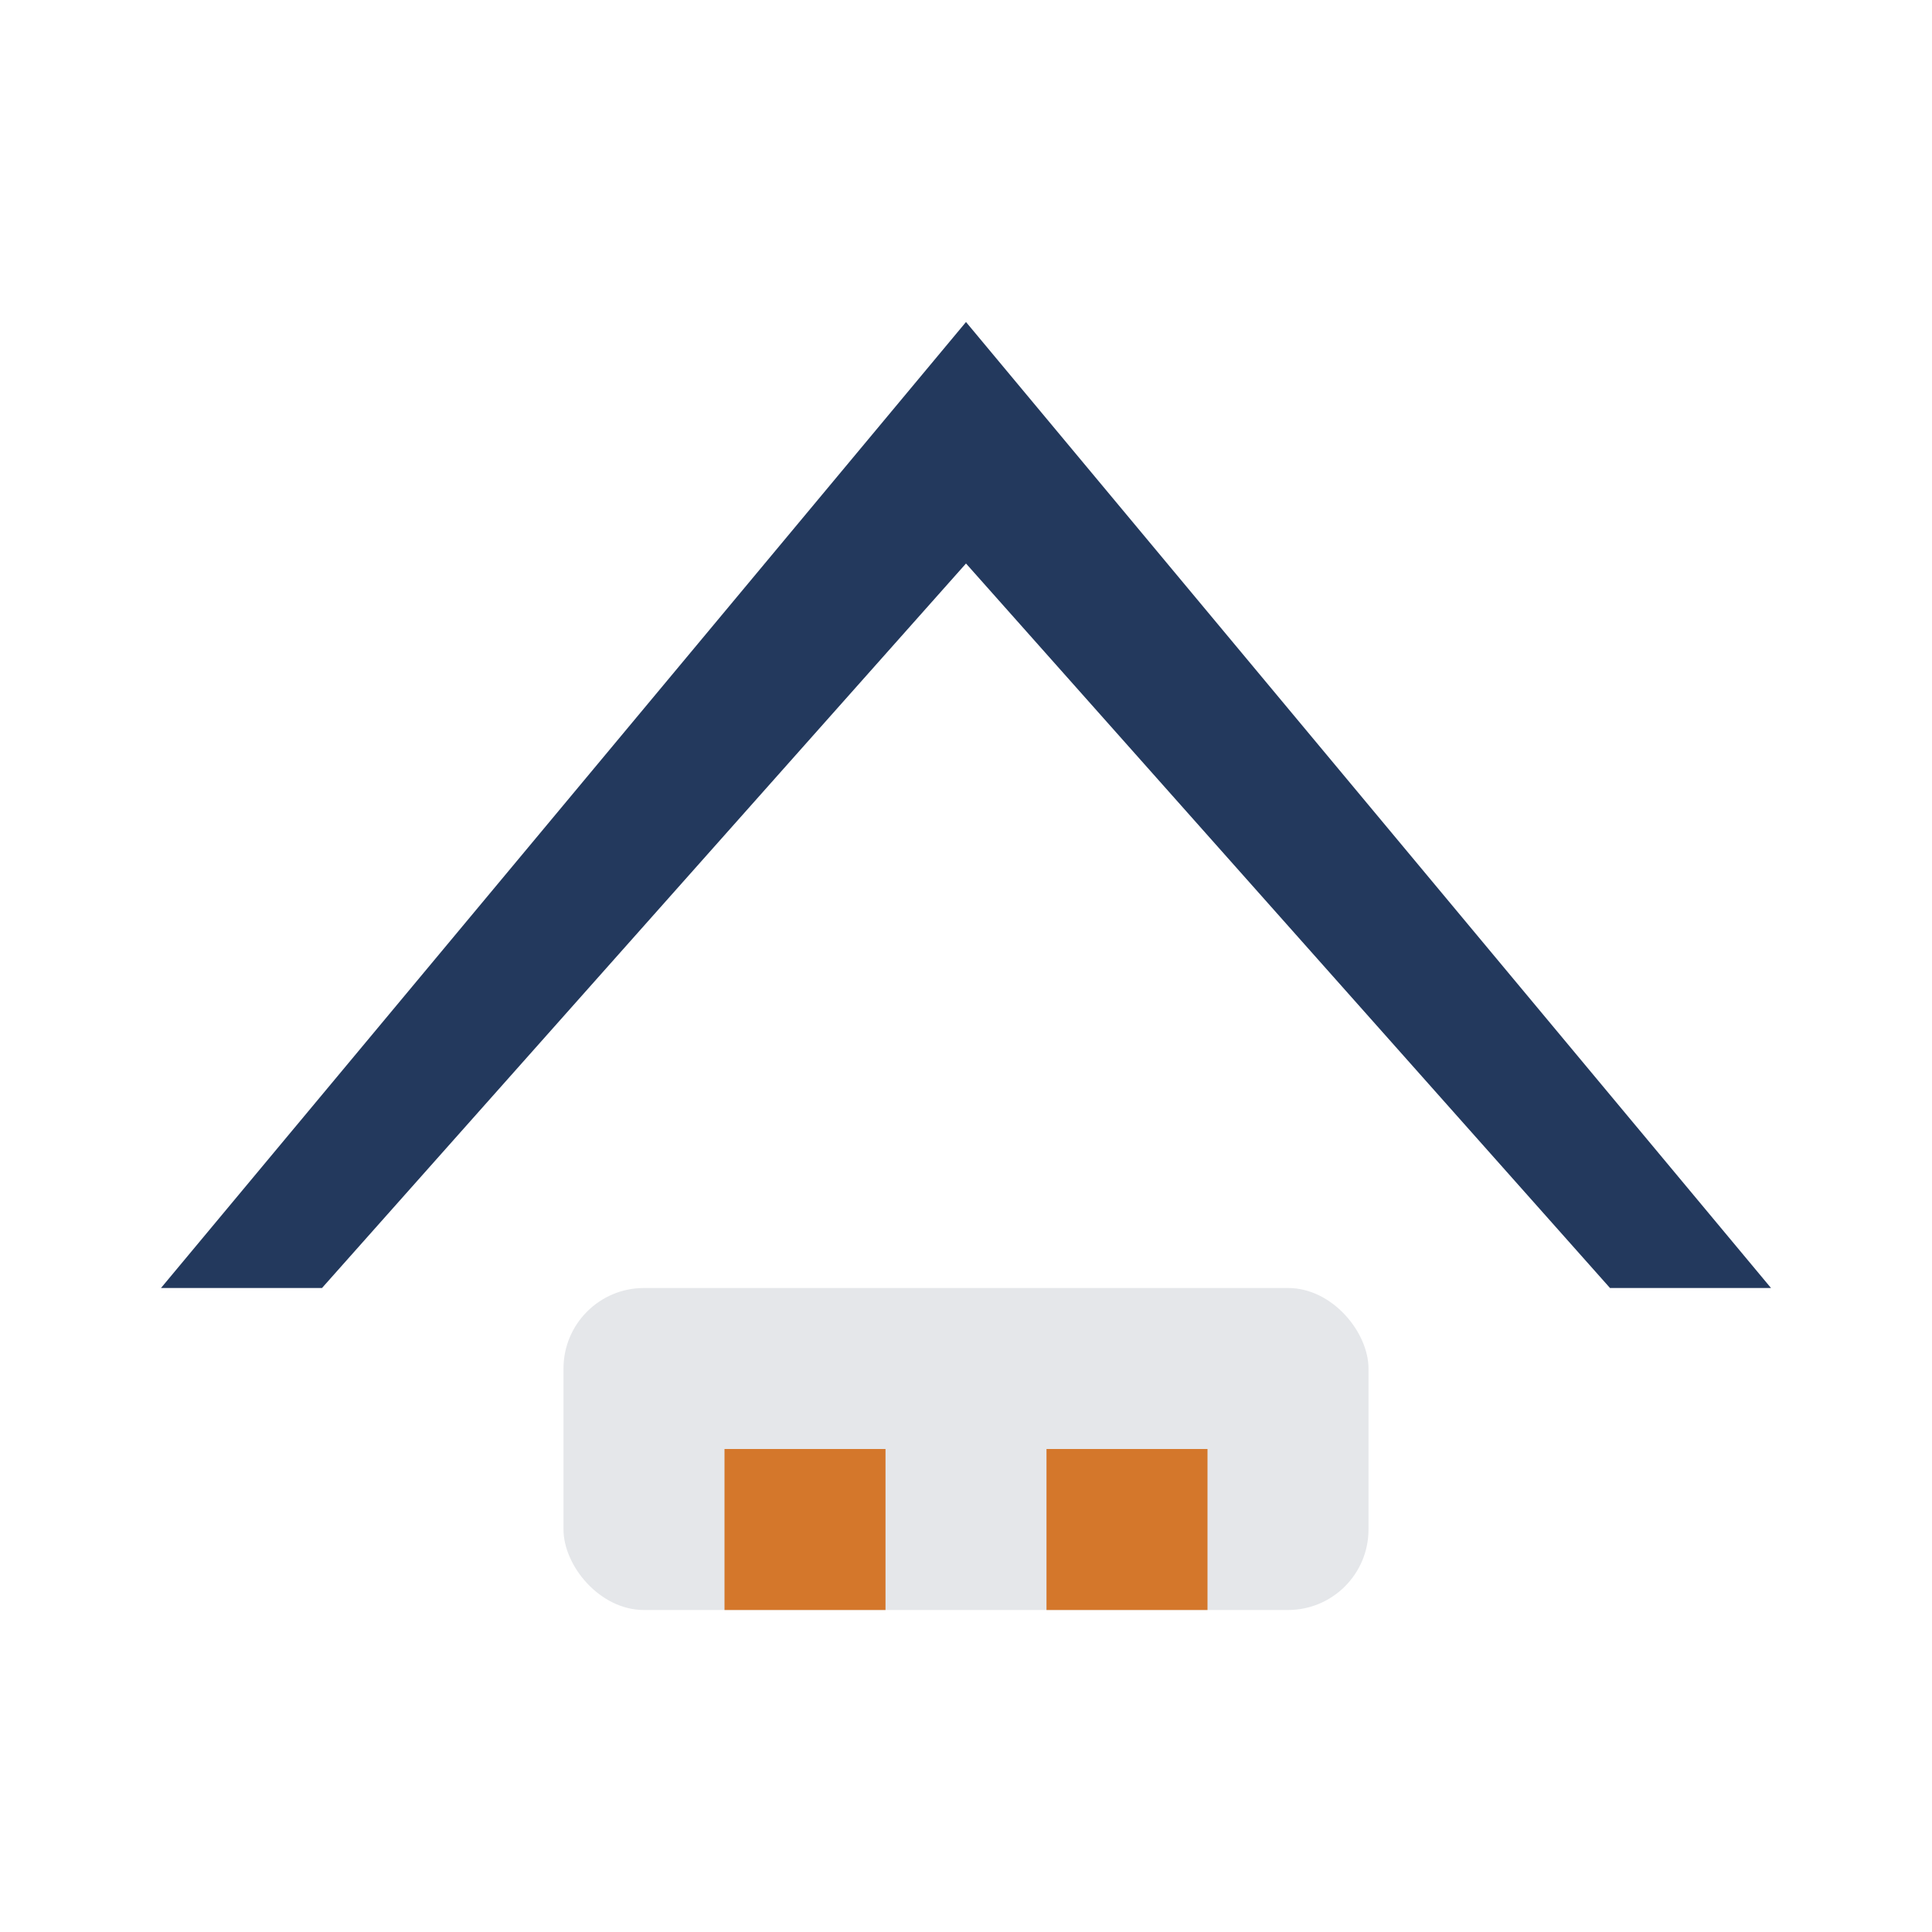 <?xml version="1.0" encoding="UTF-8"?>
<svg xmlns="http://www.w3.org/2000/svg" width="48" height="48" viewBox="0 0 48 48"><polygon points="4,32 24,8 44,32 40,32 24,14 8,32" fill="#23395d"/><rect x="14" y="32" width="20" height="8" rx="2" fill="#e5e7ea"/><rect x="18" y="36" width="4" height="4" fill="#d4772b"/><rect x="26" y="36" width="4" height="4" fill="#d4772b"/></svg>